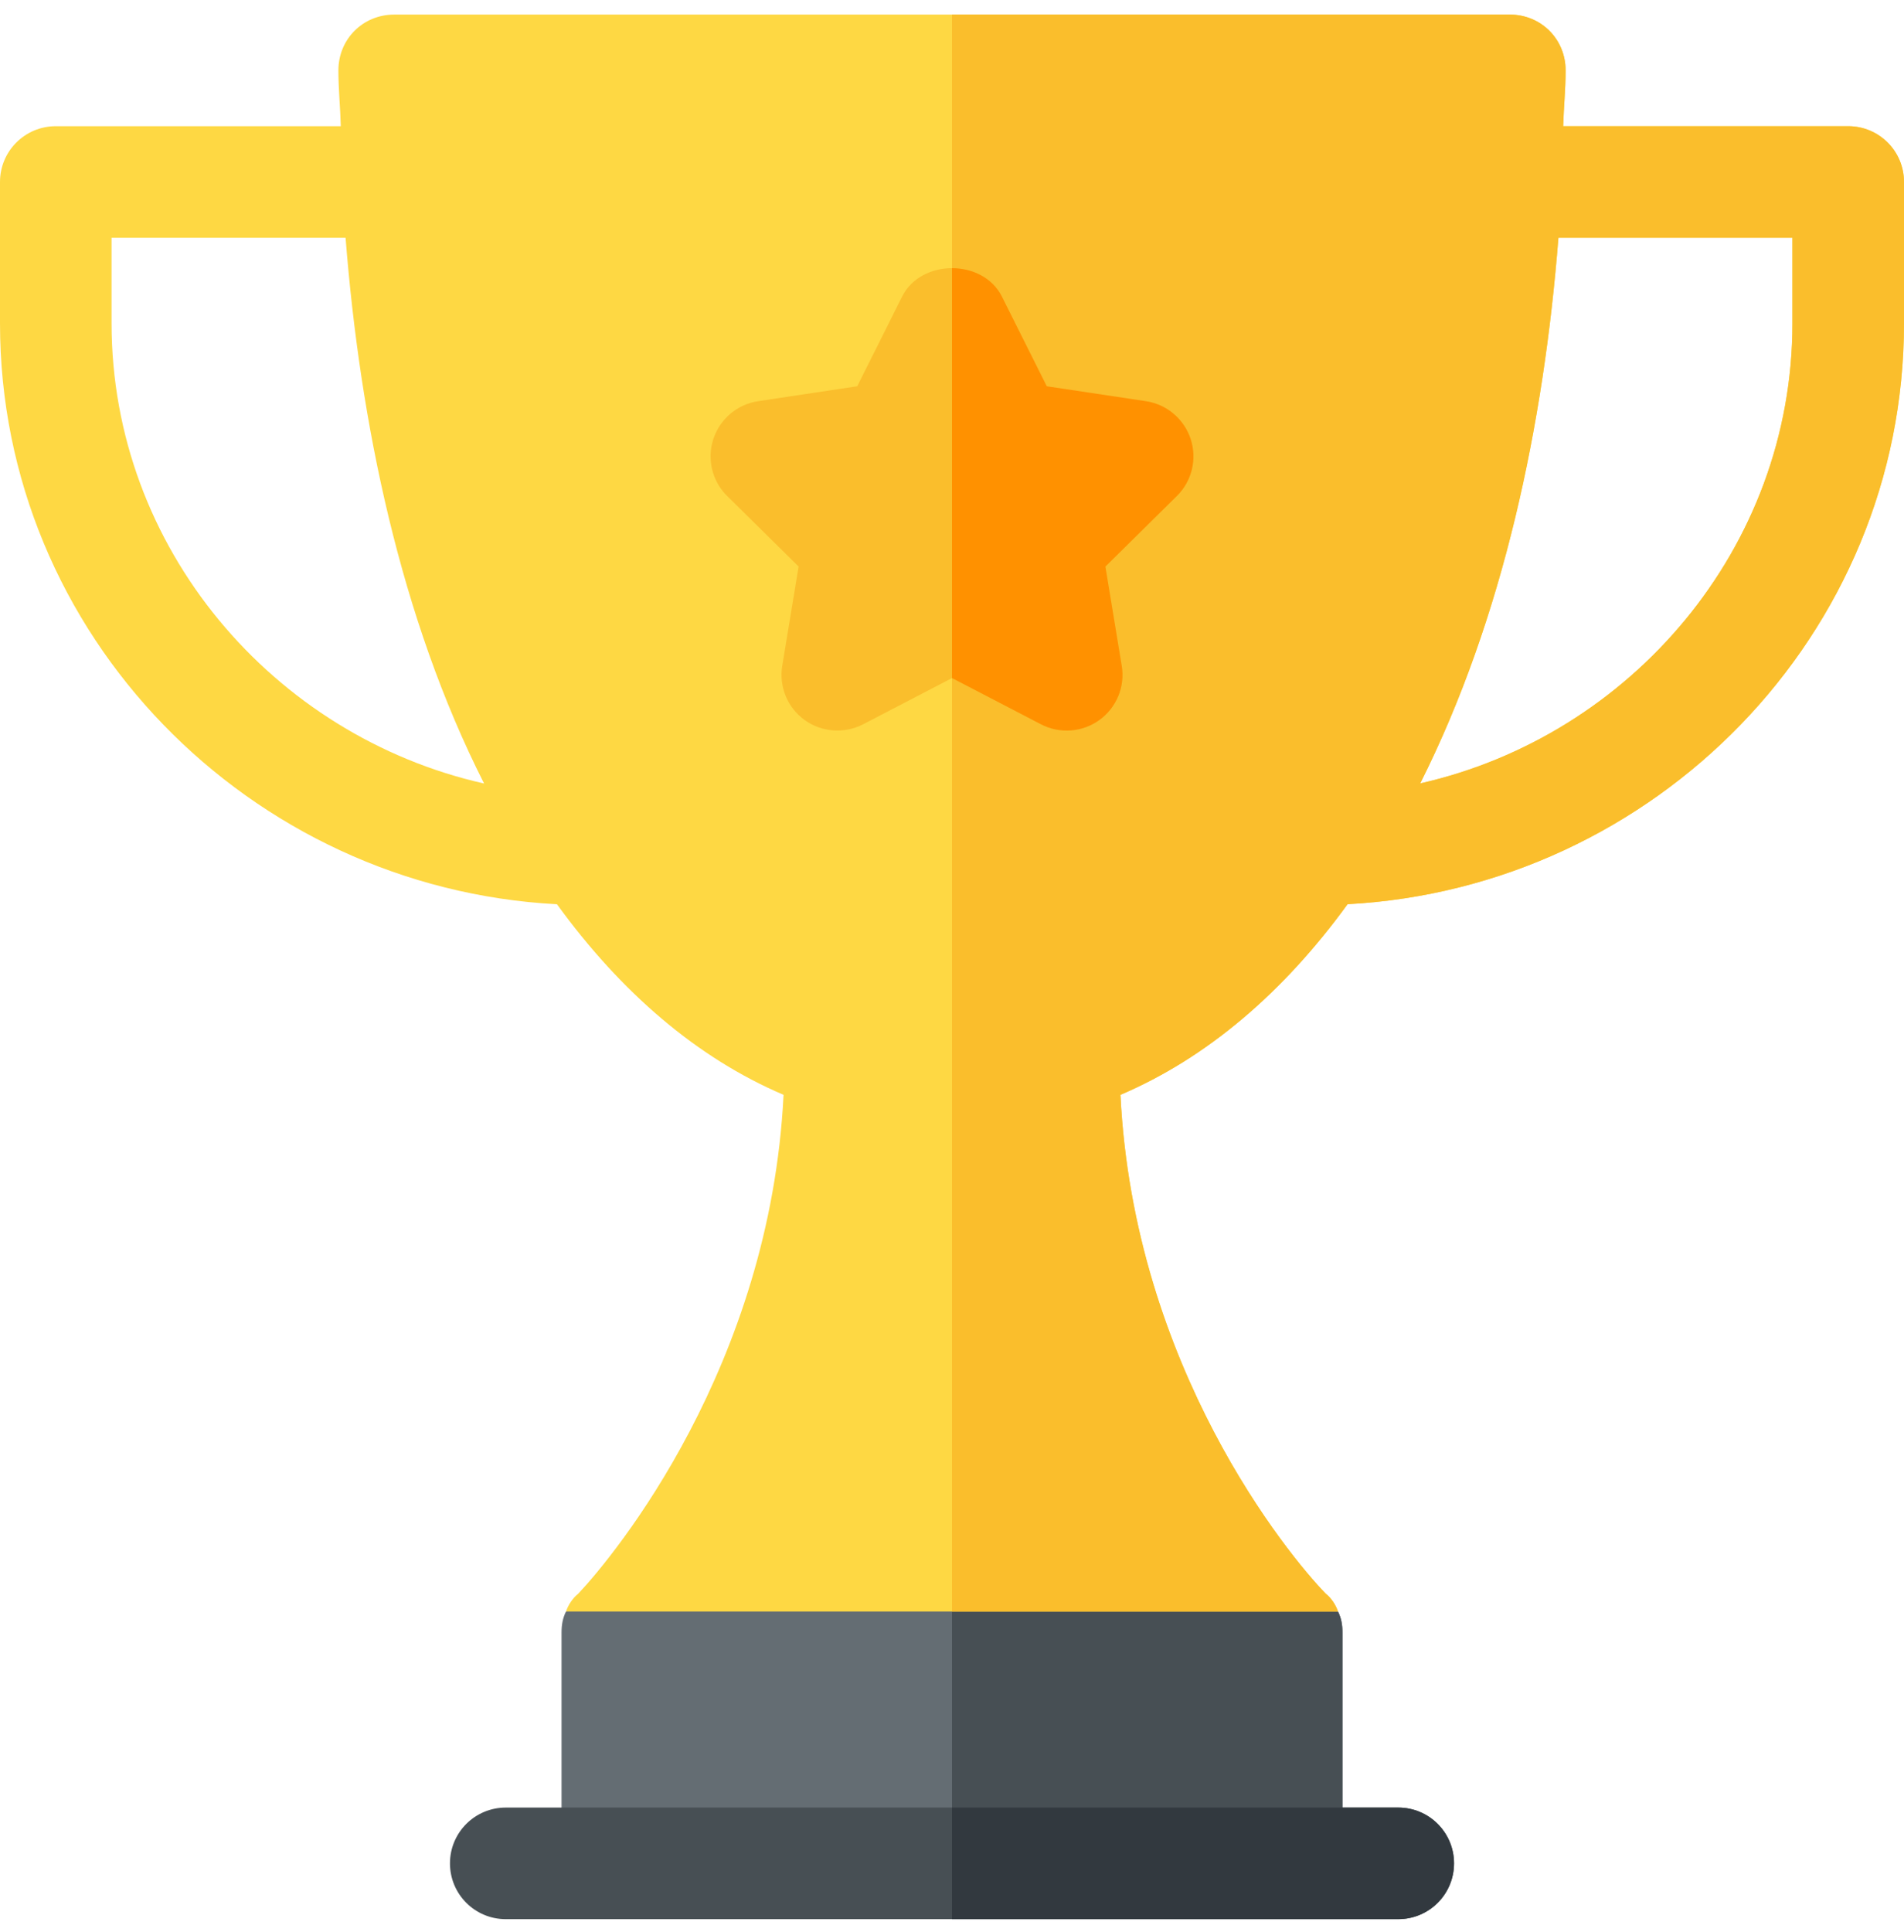 <svg width="70" height="71" viewBox="0 0 70 71" fill="none" xmlns="http://www.w3.org/2000/svg">
<g clip-path="url(#clip0_253_2006)">
<path d="M49.191 59.23L35 55.128L20.808 59.23C20.686 59.476 20.645 59.722 20.645 60.009V68.485H49.355V60.009C49.355 59.722 49.315 59.476 49.191 59.23Z" fill="#646D73"/>
<path d="M49.355 68.485V60.009C49.355 59.722 49.315 59.476 49.191 59.23L35 55.128V68.485H49.355Z" fill="#474F54"/>
<path d="M67.949 4.638H57.47C57.489 3.945 57.559 3.292 57.559 2.587C57.559 1.438 56.656 0.536 55.508 0.536H14.492C13.344 0.536 12.441 1.438 12.441 2.587C12.441 3.292 12.511 3.945 12.529 4.638H2.051C0.917 4.638 0 5.555 0 6.688V11.883C0 23.334 9.173 32.636 20.477 33.235C22.832 36.477 25.627 38.884 28.807 40.239C28.314 50.206 22.613 57.138 21.26 58.573C21.055 58.737 20.891 58.983 20.809 59.23H49.191C49.109 58.983 48.945 58.737 48.74 58.573C47.346 57.138 41.685 50.247 41.193 40.239C44.374 38.883 47.186 36.477 49.543 33.233C60.837 32.624 70 23.328 70 11.883V6.688C70 5.555 69.083 4.638 67.949 4.638ZM4.102 11.883V8.739H12.705C13.238 15.518 14.707 22.696 17.797 28.797C10.053 27.053 4.102 20.148 4.102 11.883ZM65.898 11.883C65.898 20.143 59.952 27.046 52.214 28.793C55.279 22.693 56.757 15.584 57.295 8.739H65.898V11.883Z" fill="#FED843"/>
<path d="M67.949 4.638H57.47C57.489 3.945 57.559 3.292 57.559 2.587C57.559 1.438 56.656 0.536 55.508 0.536H35V59.23H49.191C49.109 58.983 48.945 58.737 48.74 58.573C47.346 57.138 41.685 50.247 41.193 40.239C44.374 38.883 47.186 36.477 49.543 33.233C60.837 32.624 70 23.328 70 11.883V6.688C70 5.555 69.083 4.638 67.949 4.638ZM65.898 11.883C65.898 20.143 59.952 27.046 52.214 28.793C55.279 22.693 56.758 15.584 57.295 8.739H65.898V11.883Z" fill="#FABE2C"/>
<path d="M38.273 26.622L35.001 24.921L31.729 26.622C31.044 26.974 30.206 26.916 29.578 26.461C28.949 26.005 28.632 25.232 28.76 24.466L29.361 20.823L26.738 18.234C26.167 17.677 25.992 16.852 26.225 16.139C26.465 15.402 27.102 14.861 27.871 14.745L31.516 14.197L33.166 10.898C33.864 9.508 36.139 9.508 36.836 10.898L38.486 14.197L42.131 14.745C42.9 14.862 43.536 15.402 43.777 16.139C44.017 16.878 43.821 17.689 43.264 18.234L40.641 20.823L41.242 24.466C41.37 25.232 41.053 26.005 40.424 26.461C39.8 26.914 38.964 26.981 38.273 26.622Z" fill="#FABE2C"/>
<path d="M38.273 26.622C38.963 26.981 39.799 26.914 40.423 26.461C41.052 26.005 41.369 25.232 41.24 24.467L40.64 20.824L43.263 18.234C43.82 17.689 44.016 16.878 43.776 16.139C43.535 15.402 42.899 14.861 42.13 14.745L38.485 14.197L36.834 10.898C36.486 10.203 35.743 9.856 35 9.856V24.921L38.273 26.622Z" fill="#FF9100"/>
<path d="M51.406 70.536H18.594C17.46 70.536 16.543 69.619 16.543 68.485C16.543 67.352 17.46 66.435 18.594 66.435H51.406C52.54 66.435 53.457 67.352 53.457 68.485C53.457 69.619 52.54 70.536 51.406 70.536Z" fill="#474F54"/>
<path d="M51.406 66.435H35V70.536H51.406C52.54 70.536 53.457 69.619 53.457 68.485C53.457 67.352 52.54 66.435 51.406 66.435Z" fill="#32393F"/>
</g>
<defs>
<clipPath id="clip0_253_2006">
<rect width="70" height="70" fill="white" transform="translate(0 0.536)"/>
</clipPath>
</defs>
</svg>
